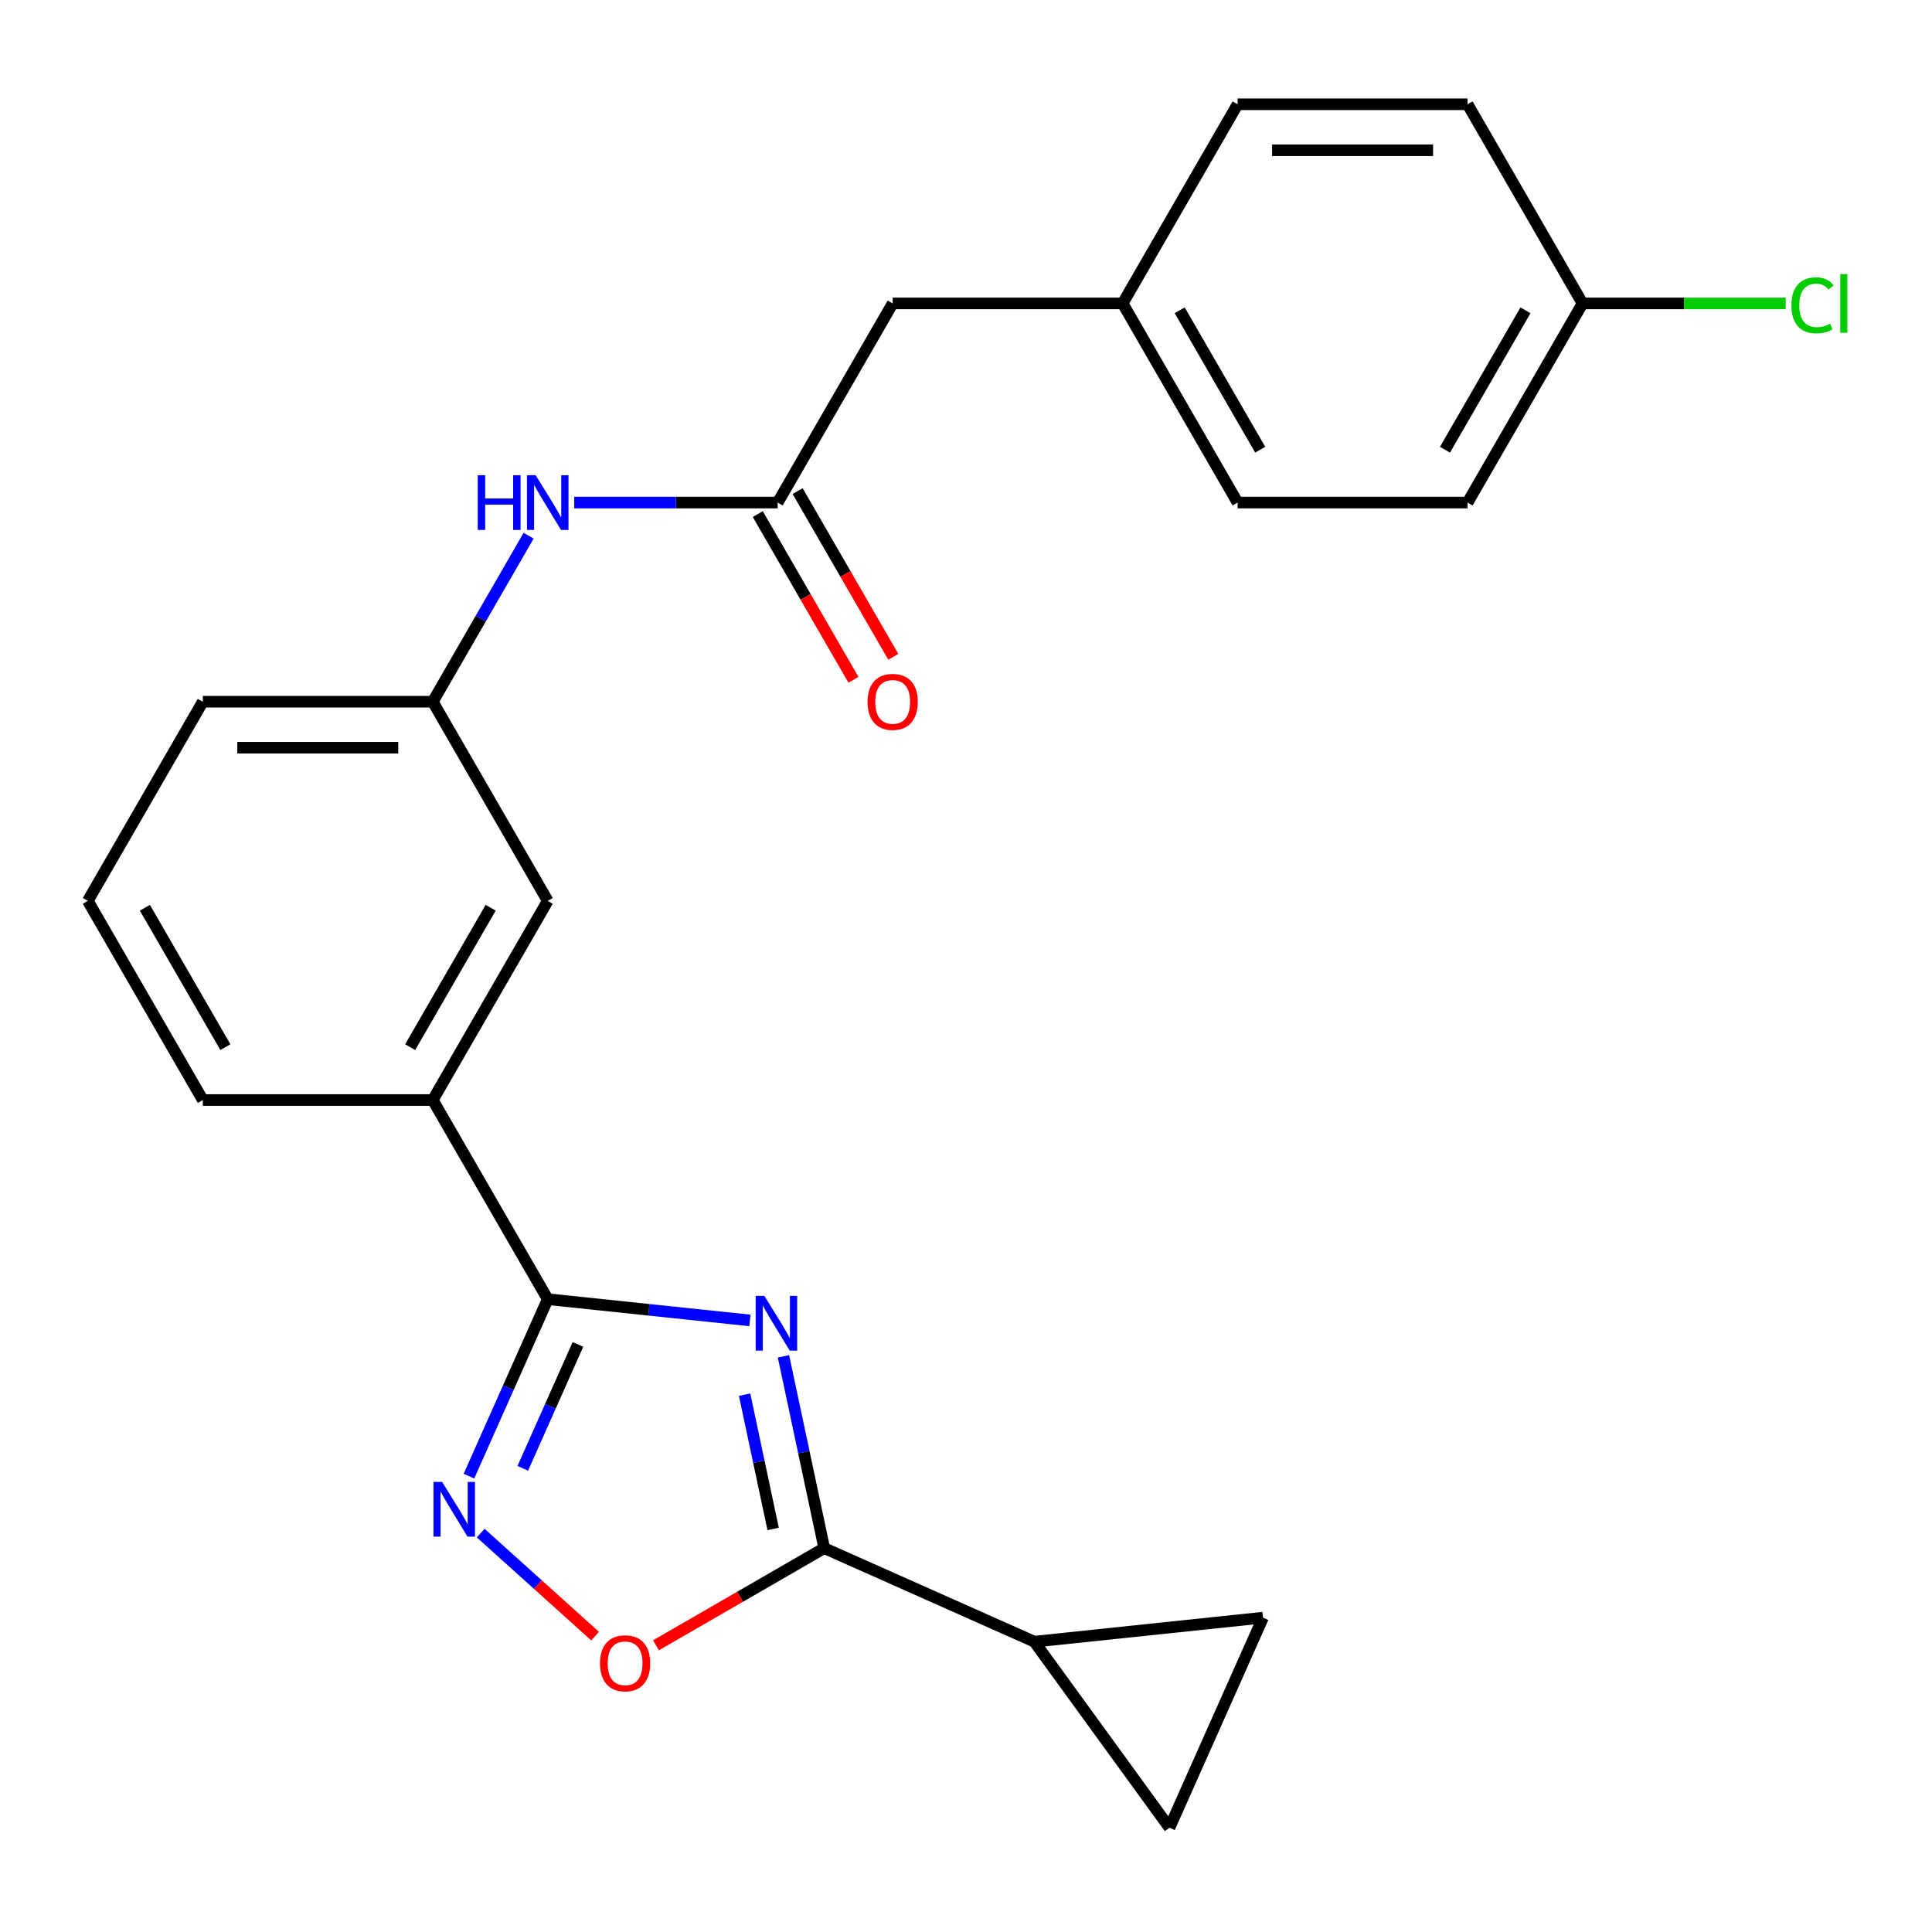 <?xml version='1.0' encoding='iso-8859-1'?>
<svg version='1.1' baseProfile='full'
              xmlns='http://www.w3.org/2000/svg'
                      xmlns:rdkit='http://www.rdkit.org/xml'
                      xmlns:xlink='http://www.w3.org/1999/xlink'
                  xml:space='preserve'
width='1000px' height='1000px' viewBox='0 0 1000 1000'>
<!-- END OF HEADER -->
<rect style='opacity:1.0;fill:#FFFFFF;stroke:none' width='1000' height='1000' x='0' y='0'> </rect>
<path class='bond-0' d='M 388.165,683.452 L 335.836,677.952' style='fill:none;fill-rule:evenodd;stroke:#0000FF;stroke-width:6px;stroke-linecap:butt;stroke-linejoin:miter;stroke-opacity:1' />
<path class='bond-0' d='M 335.836,677.952 L 283.507,672.452' style='fill:none;fill-rule:evenodd;stroke:#000000;stroke-width:6px;stroke-linecap:butt;stroke-linejoin:miter;stroke-opacity:1' />
<path class='bond-1' d='M 405.523,702.03 L 416.076,751.674' style='fill:none;fill-rule:evenodd;stroke:#0000FF;stroke-width:6px;stroke-linecap:butt;stroke-linejoin:miter;stroke-opacity:1' />
<path class='bond-1' d='M 416.076,751.674 L 426.628,801.319' style='fill:none;fill-rule:evenodd;stroke:#000000;stroke-width:6px;stroke-linecap:butt;stroke-linejoin:miter;stroke-opacity:1' />
<path class='bond-1' d='M 385.404,721.872 L 392.791,756.624' style='fill:none;fill-rule:evenodd;stroke:#0000FF;stroke-width:6px;stroke-linecap:butt;stroke-linejoin:miter;stroke-opacity:1' />
<path class='bond-1' d='M 392.791,756.624 L 400.177,791.375' style='fill:none;fill-rule:evenodd;stroke:#000000;stroke-width:6px;stroke-linecap:butt;stroke-linejoin:miter;stroke-opacity:1' />
<path class='bond-2' d='M 283.507,672.452 L 263.115,718.252' style='fill:none;fill-rule:evenodd;stroke:#000000;stroke-width:6px;stroke-linecap:butt;stroke-linejoin:miter;stroke-opacity:1' />
<path class='bond-2' d='M 263.115,718.252 L 242.724,764.053' style='fill:none;fill-rule:evenodd;stroke:#0000FF;stroke-width:6px;stroke-linecap:butt;stroke-linejoin:miter;stroke-opacity:1' />
<path class='bond-2' d='M 299.137,695.875 L 284.863,727.935' style='fill:none;fill-rule:evenodd;stroke:#000000;stroke-width:6px;stroke-linecap:butt;stroke-linejoin:miter;stroke-opacity:1' />
<path class='bond-2' d='M 284.863,727.935 L 270.588,759.995' style='fill:none;fill-rule:evenodd;stroke:#0000FF;stroke-width:6px;stroke-linecap:butt;stroke-linejoin:miter;stroke-opacity:1' />
<path class='bond-8' d='M 283.507,672.452 L 223.994,569.373' style='fill:none;fill-rule:evenodd;stroke:#000000;stroke-width:6px;stroke-linecap:butt;stroke-linejoin:miter;stroke-opacity:1' />
<path class='bond-3' d='M 426.628,801.319 L 383.076,826.464' style='fill:none;fill-rule:evenodd;stroke:#000000;stroke-width:6px;stroke-linecap:butt;stroke-linejoin:miter;stroke-opacity:1' />
<path class='bond-3' d='M 383.076,826.464 L 339.524,851.609' style='fill:none;fill-rule:evenodd;stroke:#FF0000;stroke-width:6px;stroke-linecap:butt;stroke-linejoin:miter;stroke-opacity:1' />
<path class='bond-4' d='M 426.628,801.319 L 535.364,849.731' style='fill:none;fill-rule:evenodd;stroke:#000000;stroke-width:6px;stroke-linecap:butt;stroke-linejoin:miter;stroke-opacity:1' />
<path class='bond-24' d='M 248.81,793.538 L 278.422,820.2' style='fill:none;fill-rule:evenodd;stroke:#0000FF;stroke-width:6px;stroke-linecap:butt;stroke-linejoin:miter;stroke-opacity:1' />
<path class='bond-24' d='M 278.422,820.2 L 308.034,846.863' style='fill:none;fill-rule:evenodd;stroke:#FF0000;stroke-width:6px;stroke-linecap:butt;stroke-linejoin:miter;stroke-opacity:1' />
<path class='bond-6' d='M 535.364,849.731 L 653.738,837.29' style='fill:none;fill-rule:evenodd;stroke:#000000;stroke-width:6px;stroke-linecap:butt;stroke-linejoin:miter;stroke-opacity:1' />
<path class='bond-7' d='M 535.364,849.731 L 605.326,946.026' style='fill:none;fill-rule:evenodd;stroke:#000000;stroke-width:6px;stroke-linecap:butt;stroke-linejoin:miter;stroke-opacity:1' />
<path class='bond-5' d='M 402.533,260.134 L 349.878,260.134' style='fill:none;fill-rule:evenodd;stroke:#000000;stroke-width:6px;stroke-linecap:butt;stroke-linejoin:miter;stroke-opacity:1' />
<path class='bond-5' d='M 349.878,260.134 L 297.223,260.134' style='fill:none;fill-rule:evenodd;stroke:#0000FF;stroke-width:6px;stroke-linecap:butt;stroke-linejoin:miter;stroke-opacity:1' />
<path class='bond-12' d='M 392.225,266.085 L 416.989,308.977' style='fill:none;fill-rule:evenodd;stroke:#000000;stroke-width:6px;stroke-linecap:butt;stroke-linejoin:miter;stroke-opacity:1' />
<path class='bond-12' d='M 416.989,308.977 L 441.752,351.869' style='fill:none;fill-rule:evenodd;stroke:#FF0000;stroke-width:6px;stroke-linecap:butt;stroke-linejoin:miter;stroke-opacity:1' />
<path class='bond-12' d='M 412.841,254.182 L 437.605,297.074' style='fill:none;fill-rule:evenodd;stroke:#000000;stroke-width:6px;stroke-linecap:butt;stroke-linejoin:miter;stroke-opacity:1' />
<path class='bond-12' d='M 437.605,297.074 L 462.368,339.966' style='fill:none;fill-rule:evenodd;stroke:#FF0000;stroke-width:6px;stroke-linecap:butt;stroke-linejoin:miter;stroke-opacity:1' />
<path class='bond-13' d='M 402.533,260.134 L 462.046,157.054' style='fill:none;fill-rule:evenodd;stroke:#000000;stroke-width:6px;stroke-linecap:butt;stroke-linejoin:miter;stroke-opacity:1' />
<path class='bond-25' d='M 653.738,837.29 L 605.326,946.026' style='fill:none;fill-rule:evenodd;stroke:#000000;stroke-width:6px;stroke-linecap:butt;stroke-linejoin:miter;stroke-opacity:1' />
<path class='bond-10' d='M 223.994,569.373 L 283.507,466.293' style='fill:none;fill-rule:evenodd;stroke:#000000;stroke-width:6px;stroke-linecap:butt;stroke-linejoin:miter;stroke-opacity:1' />
<path class='bond-10' d='M 212.305,542.008 L 253.964,469.852' style='fill:none;fill-rule:evenodd;stroke:#000000;stroke-width:6px;stroke-linecap:butt;stroke-linejoin:miter;stroke-opacity:1' />
<path class='bond-21' d='M 223.994,569.373 L 104.968,569.373' style='fill:none;fill-rule:evenodd;stroke:#000000;stroke-width:6px;stroke-linecap:butt;stroke-linejoin:miter;stroke-opacity:1' />
<path class='bond-9' d='M 273.614,277.269 L 248.804,320.241' style='fill:none;fill-rule:evenodd;stroke:#0000FF;stroke-width:6px;stroke-linecap:butt;stroke-linejoin:miter;stroke-opacity:1' />
<path class='bond-9' d='M 248.804,320.241 L 223.994,363.213' style='fill:none;fill-rule:evenodd;stroke:#000000;stroke-width:6px;stroke-linecap:butt;stroke-linejoin:miter;stroke-opacity:1' />
<path class='bond-11' d='M 283.507,466.293 L 223.994,363.213' style='fill:none;fill-rule:evenodd;stroke:#000000;stroke-width:6px;stroke-linecap:butt;stroke-linejoin:miter;stroke-opacity:1' />
<path class='bond-26' d='M 223.994,363.213 L 104.968,363.213' style='fill:none;fill-rule:evenodd;stroke:#000000;stroke-width:6px;stroke-linecap:butt;stroke-linejoin:miter;stroke-opacity:1' />
<path class='bond-26' d='M 206.14,387.019 L 122.822,387.019' style='fill:none;fill-rule:evenodd;stroke:#000000;stroke-width:6px;stroke-linecap:butt;stroke-linejoin:miter;stroke-opacity:1' />
<path class='bond-14' d='M 462.046,157.054 L 581.072,157.054' style='fill:none;fill-rule:evenodd;stroke:#000000;stroke-width:6px;stroke-linecap:butt;stroke-linejoin:miter;stroke-opacity:1' />
<path class='bond-19' d='M 581.072,157.054 L 640.585,53.974' style='fill:none;fill-rule:evenodd;stroke:#000000;stroke-width:6px;stroke-linecap:butt;stroke-linejoin:miter;stroke-opacity:1' />
<path class='bond-20' d='M 581.072,157.054 L 640.585,260.134' style='fill:none;fill-rule:evenodd;stroke:#000000;stroke-width:6px;stroke-linecap:butt;stroke-linejoin:miter;stroke-opacity:1' />
<path class='bond-20' d='M 610.615,160.613 L 652.274,232.769' style='fill:none;fill-rule:evenodd;stroke:#000000;stroke-width:6px;stroke-linecap:butt;stroke-linejoin:miter;stroke-opacity:1' />
<path class='bond-15' d='M 819.125,157.054 L 759.611,260.134' style='fill:none;fill-rule:evenodd;stroke:#000000;stroke-width:6px;stroke-linecap:butt;stroke-linejoin:miter;stroke-opacity:1' />
<path class='bond-15' d='M 789.582,160.613 L 747.922,232.769' style='fill:none;fill-rule:evenodd;stroke:#000000;stroke-width:6px;stroke-linecap:butt;stroke-linejoin:miter;stroke-opacity:1' />
<path class='bond-16' d='M 819.125,157.054 L 871.69,157.054' style='fill:none;fill-rule:evenodd;stroke:#000000;stroke-width:6px;stroke-linecap:butt;stroke-linejoin:miter;stroke-opacity:1' />
<path class='bond-16' d='M 871.69,157.054 L 924.255,157.054' style='fill:none;fill-rule:evenodd;stroke:#00CC00;stroke-width:6px;stroke-linecap:butt;stroke-linejoin:miter;stroke-opacity:1' />
<path class='bond-27' d='M 819.125,157.054 L 759.611,53.974' style='fill:none;fill-rule:evenodd;stroke:#000000;stroke-width:6px;stroke-linecap:butt;stroke-linejoin:miter;stroke-opacity:1' />
<path class='bond-17' d='M 759.611,53.974 L 640.585,53.974' style='fill:none;fill-rule:evenodd;stroke:#000000;stroke-width:6px;stroke-linecap:butt;stroke-linejoin:miter;stroke-opacity:1' />
<path class='bond-17' d='M 741.758,77.78 L 658.439,77.78' style='fill:none;fill-rule:evenodd;stroke:#000000;stroke-width:6px;stroke-linecap:butt;stroke-linejoin:miter;stroke-opacity:1' />
<path class='bond-18' d='M 759.611,260.134 L 640.585,260.134' style='fill:none;fill-rule:evenodd;stroke:#000000;stroke-width:6px;stroke-linecap:butt;stroke-linejoin:miter;stroke-opacity:1' />
<path class='bond-22' d='M 104.968,569.373 L 45.455,466.293' style='fill:none;fill-rule:evenodd;stroke:#000000;stroke-width:6px;stroke-linecap:butt;stroke-linejoin:miter;stroke-opacity:1' />
<path class='bond-22' d='M 116.657,542.008 L 74.997,469.852' style='fill:none;fill-rule:evenodd;stroke:#000000;stroke-width:6px;stroke-linecap:butt;stroke-linejoin:miter;stroke-opacity:1' />
<path class='bond-23' d='M 45.455,466.293 L 104.968,363.213' style='fill:none;fill-rule:evenodd;stroke:#000000;stroke-width:6px;stroke-linecap:butt;stroke-linejoin:miter;stroke-opacity:1' />
<path  class='atom-0' d='M 395.621 670.734
L 404.901 685.734
Q 405.821 687.214, 407.301 689.894
Q 408.781 692.574, 408.861 692.734
L 408.861 670.734
L 412.621 670.734
L 412.621 699.054
L 408.741 699.054
L 398.781 682.654
Q 397.621 680.734, 396.381 678.534
Q 395.181 676.334, 394.821 675.654
L 394.821 699.054
L 391.141 699.054
L 391.141 670.734
L 395.621 670.734
' fill='#0000FF'/>
<path  class='atom-3' d='M 228.835 767.028
L 238.115 782.028
Q 239.035 783.508, 240.515 786.188
Q 241.995 788.868, 242.075 789.028
L 242.075 767.028
L 245.835 767.028
L 245.835 795.348
L 241.955 795.348
L 231.995 778.948
Q 230.835 777.028, 229.595 774.828
Q 228.395 772.628, 228.035 771.948
L 228.035 795.348
L 224.355 795.348
L 224.355 767.028
L 228.835 767.028
' fill='#0000FF'/>
<path  class='atom-4' d='M 310.548 860.912
Q 310.548 854.112, 313.908 850.312
Q 317.268 846.512, 323.548 846.512
Q 329.828 846.512, 333.188 850.312
Q 336.548 854.112, 336.548 860.912
Q 336.548 867.792, 333.148 871.712
Q 329.748 875.592, 323.548 875.592
Q 317.308 875.592, 313.908 871.712
Q 310.548 867.832, 310.548 860.912
M 323.548 872.392
Q 327.868 872.392, 330.188 869.512
Q 332.548 866.592, 332.548 860.912
Q 332.548 855.352, 330.188 852.552
Q 327.868 849.712, 323.548 849.712
Q 319.228 849.712, 316.868 852.512
Q 314.548 855.312, 314.548 860.912
Q 314.548 866.632, 316.868 869.512
Q 319.228 872.392, 323.548 872.392
' fill='#FF0000'/>
<path  class='atom-10' d='M 247.287 245.974
L 251.127 245.974
L 251.127 258.014
L 265.607 258.014
L 265.607 245.974
L 269.447 245.974
L 269.447 274.294
L 265.607 274.294
L 265.607 261.214
L 251.127 261.214
L 251.127 274.294
L 247.287 274.294
L 247.287 245.974
' fill='#0000FF'/>
<path  class='atom-10' d='M 277.247 245.974
L 286.527 260.974
Q 287.447 262.454, 288.927 265.134
Q 290.407 267.814, 290.487 267.974
L 290.487 245.974
L 294.247 245.974
L 294.247 274.294
L 290.367 274.294
L 280.407 257.894
Q 279.247 255.974, 278.007 253.774
Q 276.807 251.574, 276.447 250.894
L 276.447 274.294
L 272.767 274.294
L 272.767 245.974
L 277.247 245.974
' fill='#0000FF'/>
<path  class='atom-13' d='M 449.046 363.293
Q 449.046 356.493, 452.406 352.693
Q 455.766 348.893, 462.046 348.893
Q 468.326 348.893, 471.686 352.693
Q 475.046 356.493, 475.046 363.293
Q 475.046 370.173, 471.646 374.093
Q 468.246 377.973, 462.046 377.973
Q 455.806 377.973, 452.406 374.093
Q 449.046 370.213, 449.046 363.293
M 462.046 374.773
Q 466.366 374.773, 468.686 371.893
Q 471.046 368.973, 471.046 363.293
Q 471.046 357.733, 468.686 354.933
Q 466.366 352.093, 462.046 352.093
Q 457.726 352.093, 455.366 354.893
Q 453.046 357.693, 453.046 363.293
Q 453.046 369.013, 455.366 371.893
Q 457.726 374.773, 462.046 374.773
' fill='#FF0000'/>
<path  class='atom-17' d='M 927.231 158.034
Q 927.231 150.994, 930.511 147.314
Q 933.831 143.594, 940.111 143.594
Q 945.951 143.594, 949.071 147.714
L 946.431 149.874
Q 944.151 146.874, 940.111 146.874
Q 935.831 146.874, 933.551 149.754
Q 931.311 152.594, 931.311 158.034
Q 931.311 163.634, 933.631 166.514
Q 935.991 169.394, 940.551 169.394
Q 943.671 169.394, 947.311 167.514
L 948.431 170.514
Q 946.951 171.474, 944.711 172.034
Q 942.471 172.594, 939.991 172.594
Q 933.831 172.594, 930.511 168.834
Q 927.231 165.074, 927.231 158.034
' fill='#00CC00'/>
<path  class='atom-17' d='M 952.511 141.874
L 956.191 141.874
L 956.191 172.234
L 952.511 172.234
L 952.511 141.874
' fill='#00CC00'/>
</svg>
